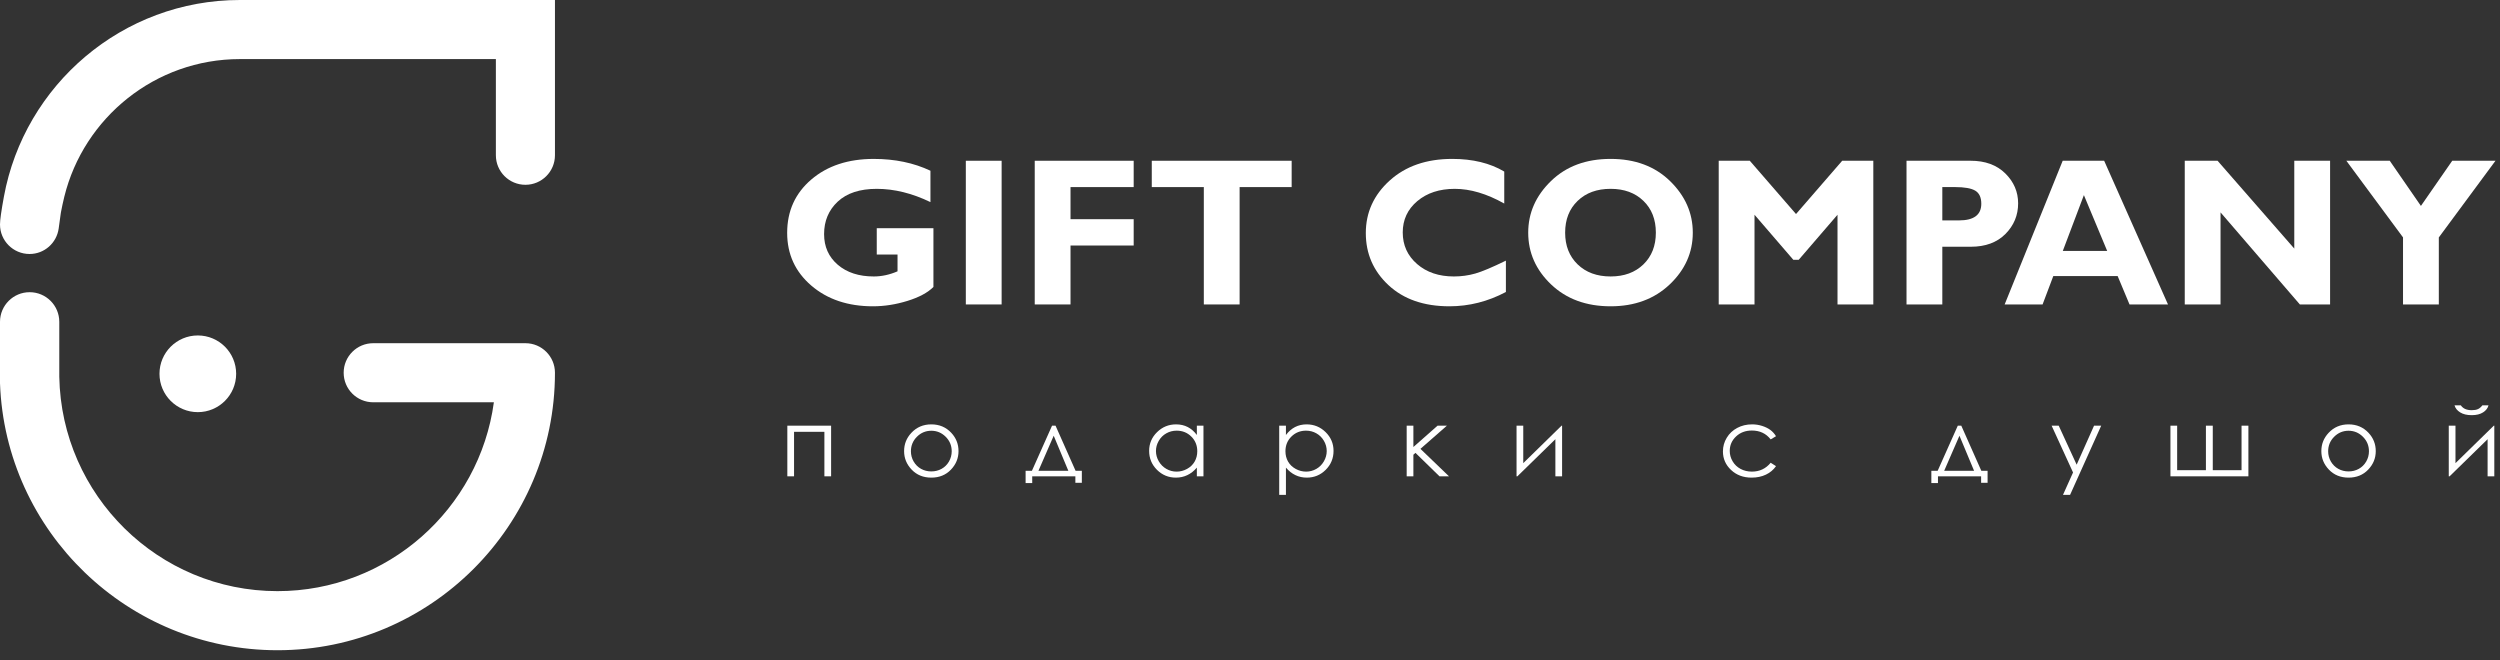 <?xml version="1.0" encoding="UTF-8"?> <svg xmlns="http://www.w3.org/2000/svg" width="231" height="61" viewBox="0 0 231 61" fill="none"><rect x="0" y="0" width="231" height="61" fill="#333333" stroke="none"/><path d="M72.75 39.332H76.794V44.012H76.174V39.9H73.37V44.012H72.75V39.332Z" fill="white"></path><path d="M86.053 39.801C85.537 39.801 85.094 39.986 84.724 40.356C84.353 40.726 84.169 41.174 84.169 41.698C84.169 42.036 84.252 42.352 84.421 42.645C84.591 42.936 84.819 43.163 85.107 43.322C85.393 43.481 85.709 43.559 86.053 43.559C86.397 43.559 86.712 43.481 87 43.322C87.287 43.163 87.515 42.936 87.685 42.645C87.853 42.352 87.938 42.036 87.938 41.698C87.938 41.174 87.752 40.726 87.38 40.356C87.008 39.986 86.566 39.801 86.053 39.801ZM86.055 39.212C86.798 39.212 87.413 39.473 87.901 39.995C88.345 40.471 88.567 41.034 88.567 41.685C88.567 42.339 88.332 42.91 87.864 43.398C87.394 43.888 86.791 44.133 86.055 44.133C85.316 44.133 84.712 43.888 84.242 43.398C83.774 42.91 83.539 42.339 83.539 41.685C83.539 41.038 83.761 40.475 84.205 40C84.693 39.474 85.31 39.212 86.055 39.212Z" fill="white"></path><path d="M97.362 40.262L95.952 43.501H98.714L97.362 40.262ZM95.35 43.501L97.209 39.333H97.532L99.383 43.501H99.962V44.61H99.364V44.012H95.377V44.636H94.766V43.501H95.35Z" fill="white"></path><path d="M108.721 39.793C108.376 39.793 108.058 39.875 107.765 40.041C107.473 40.205 107.241 40.437 107.069 40.734C106.896 41.031 106.81 41.347 106.81 41.679C106.81 42.008 106.897 42.324 107.071 42.624C107.245 42.925 107.479 43.159 107.772 43.326C108.066 43.494 108.381 43.578 108.717 43.578C109.056 43.578 109.378 43.495 109.681 43.328C109.985 43.162 110.219 42.938 110.383 42.654C110.546 42.371 110.628 42.051 110.628 41.695C110.628 41.156 110.444 40.702 110.077 40.338C109.71 39.975 109.259 39.793 108.721 39.793ZM111.2 39.333V44.012H110.589V43.208C110.328 43.515 110.037 43.745 109.714 43.899C109.39 44.055 109.036 44.133 108.653 44.133C107.971 44.133 107.388 43.893 106.905 43.413C106.423 42.933 106.18 42.347 106.18 41.66C106.18 40.986 106.424 40.41 106.912 39.931C107.399 39.452 107.986 39.212 108.671 39.212C109.066 39.212 109.425 39.294 109.745 39.457C110.065 39.621 110.346 39.867 110.589 40.193V39.333H111.2Z" fill="white"></path><path d="M120.68 39.793C120.144 39.793 119.692 39.975 119.326 40.338C118.958 40.702 118.775 41.156 118.775 41.695C118.775 42.051 118.857 42.371 119.02 42.654C119.184 42.938 119.419 43.162 119.724 43.328C120.028 43.495 120.35 43.578 120.689 43.578C121.022 43.578 121.335 43.494 121.629 43.326C121.922 43.159 122.155 42.925 122.329 42.624C122.502 42.324 122.589 42.008 122.589 41.679C122.589 41.347 122.504 41.031 122.331 40.734C122.159 40.437 121.926 40.205 121.635 40.041C121.344 39.875 121.024 39.793 120.68 39.793ZM118.199 39.333H118.82V40.193C119.064 39.867 119.347 39.621 119.665 39.457C119.983 39.294 120.34 39.212 120.731 39.212C121.415 39.212 122.001 39.452 122.489 39.931C122.975 40.41 123.219 40.986 123.219 41.66C123.219 42.347 122.977 42.933 122.495 43.413C122.012 43.893 121.43 44.133 120.749 44.133C120.366 44.133 120.013 44.055 119.692 43.899C119.369 43.745 119.079 43.515 118.82 43.208V45.724H118.199V39.333Z" fill="white"></path><path d="M129.977 39.332H130.597V41.304L132.83 39.332H133.694L131.248 41.474L133.886 44.012H133.009L130.792 41.848L130.597 42.016V44.012H129.977V39.332Z" fill="white"></path><path d="M140.749 39.332V42.794L144.288 39.332H144.337V44.012H143.717V40.582L140.205 44.012H140.129V39.332H140.749Z" fill="white"></path><path d="M164.103 40.305L163.611 40.601C163.186 40.054 162.607 39.781 161.872 39.781C161.286 39.781 160.798 39.963 160.41 40.33C160.022 40.697 159.829 41.142 159.829 41.665C159.829 42.006 159.917 42.327 160.096 42.628C160.274 42.93 160.52 43.161 160.83 43.328C161.142 43.494 161.49 43.577 161.877 43.577C162.584 43.577 163.163 43.305 163.611 42.757L164.103 43.071C163.872 43.407 163.563 43.668 163.175 43.854C162.787 44.04 162.344 44.133 161.848 44.133C161.086 44.133 160.454 43.898 159.952 43.427C159.45 42.957 159.199 42.385 159.199 41.711C159.199 41.258 159.316 40.837 159.552 40.449C159.786 40.06 160.109 39.758 160.52 39.539C160.93 39.321 161.388 39.211 161.897 39.211C162.216 39.211 162.523 39.26 162.821 39.354C163.118 39.449 163.369 39.573 163.576 39.724C163.783 39.876 163.958 40.069 164.103 40.305Z" fill="white"></path><path d="M181.053 40.262L179.643 43.501H182.405L181.053 40.262ZM179.041 43.501L180.9 39.333H181.223L183.074 43.501H183.653V44.61H183.055V44.012H179.068V44.636H178.457V43.501H179.041Z" fill="white"></path><path d="M189.57 39.333H190.226L191.883 42.937L193.49 39.333H194.151L191.276 45.724H190.621L191.549 43.658L189.57 39.333Z" fill="white"></path><path d="M207.752 44.012H200.549V39.332H201.169V43.445H203.827V39.332H204.46V43.445H207.119V39.332H207.752V44.012Z" fill="white"></path><path d="M217.006 39.801C216.49 39.801 216.047 39.986 215.677 40.356C215.306 40.726 215.122 41.174 215.122 41.698C215.122 42.036 215.205 42.352 215.374 42.645C215.544 42.936 215.772 43.163 216.06 43.322C216.346 43.481 216.662 43.559 217.006 43.559C217.35 43.559 217.665 43.481 217.952 43.322C218.24 43.163 218.468 42.936 218.638 42.645C218.806 42.352 218.891 42.036 218.891 41.698C218.891 41.174 218.705 40.726 218.333 40.356C217.961 39.986 217.519 39.801 217.006 39.801ZM217.008 39.212C217.751 39.212 218.366 39.473 218.854 39.995C219.298 40.471 219.52 41.034 219.52 41.685C219.52 42.339 219.285 42.91 218.817 43.398C218.347 43.888 217.744 44.133 217.008 44.133C216.269 44.133 215.665 43.888 215.195 43.398C214.727 42.91 214.492 42.339 214.492 41.685C214.492 41.038 214.714 40.475 215.158 40C215.646 39.474 216.263 39.212 217.008 39.212Z" fill="white"></path><path d="M226.798 37.454H227.382C227.483 37.603 227.617 37.715 227.785 37.79C227.954 37.864 228.154 37.901 228.388 37.901C228.625 37.901 228.815 37.869 228.96 37.802C229.105 37.737 229.242 37.621 229.371 37.454H229.938C229.873 37.712 229.707 37.928 229.44 38.101C229.173 38.275 228.821 38.361 228.383 38.361C227.949 38.361 227.595 38.276 227.321 38.106C227.046 37.935 226.871 37.718 226.798 37.454ZM226.886 39.333V42.795L230.426 39.333H230.474V44.013H229.854V40.583L226.341 44.013H226.266V39.333H226.886Z" fill="white"></path><path d="M92.55 28.131H89.242V14.854H92.55V28.131Z" fill="white"></path><path d="M104.752 14.854V17.287H98.916V20.253H104.752V22.686H98.916V28.131H95.609V14.854H104.752Z" fill="white"></path><path d="M119.349 14.854V17.287H114.54V28.131H111.233V17.287H106.424V14.854H119.349Z" fill="white"></path><path d="M139.145 24.082V26.98C137.485 27.862 135.745 28.302 133.928 28.302C131.57 28.302 129.694 27.65 128.296 26.348C126.899 25.047 126.201 23.442 126.201 21.535C126.201 19.628 126.937 18.009 128.41 16.679C129.883 15.349 131.808 14.683 134.184 14.683C136.079 14.683 137.682 15.072 138.993 15.852V18.808C137.383 17.902 135.86 17.449 134.422 17.449C133.009 17.449 131.854 17.828 130.957 18.584C130.061 19.341 129.613 20.306 129.613 21.478C129.613 22.657 130.055 23.629 130.938 24.396C131.823 25.163 132.955 25.545 134.336 25.545C135.02 25.545 135.679 25.456 136.313 25.275C136.946 25.094 137.89 24.697 139.145 24.082Z" fill="white"></path><path d="M148.82 25.545C150.075 25.545 151.085 25.173 151.852 24.429C152.618 23.685 153.001 22.707 153.001 21.497C153.001 20.28 152.618 19.302 151.852 18.56C151.085 17.818 150.075 17.448 148.82 17.448C147.559 17.448 146.544 17.818 145.774 18.56C145.004 19.302 144.619 20.28 144.619 21.497C144.619 22.707 145.004 23.685 145.774 24.429C146.544 25.173 147.559 25.545 148.82 25.545ZM148.82 14.683C151.082 14.683 152.912 15.366 154.313 16.73C155.713 18.096 156.414 19.685 156.414 21.497C156.414 23.335 155.704 24.927 154.285 26.277C152.865 27.626 151.044 28.302 148.82 28.302C146.571 28.302 144.739 27.629 143.327 26.287C141.914 24.943 141.207 23.347 141.207 21.497C141.207 19.678 141.909 18.088 143.313 16.727C144.716 15.364 146.552 14.683 148.82 14.683Z" fill="white"></path><path d="M165.952 19.777L170.219 14.854H173.094V28.131H169.786V19.843L166.2 24.006H165.703L162.117 19.843V28.131H158.809V14.854H161.681L165.952 19.777Z" fill="white"></path><path d="M179.47 17.286V20.365H181.01C182.385 20.365 183.072 19.853 183.072 18.826C183.072 18.249 182.889 17.848 182.522 17.623C182.154 17.399 181.526 17.286 180.64 17.286H179.47ZM176.162 14.853H182.084C183.428 14.853 184.495 15.243 185.287 16.022C186.078 16.802 186.475 17.723 186.475 18.787C186.475 19.89 186.083 20.835 185.301 21.62C184.519 22.407 183.452 22.799 182.103 22.799H179.47V28.131H176.162V14.853Z" fill="white"></path><path d="M194.704 23.188L192.552 18.028L190.602 23.188H194.704ZM194.424 14.854L200.322 28.13H196.766L195.671 25.508H189.725L188.735 28.13H185.23L190.593 14.854H194.424Z" fill="white"></path><path d="M215.3 14.854V28.131H212.507L205.178 19.625V28.131H201.871V14.854H204.904L211.992 22.97V14.854H215.3Z" fill="white"></path><path d="M222.039 28.131V21.935L216.803 14.854H220.812L223.693 19.027L226.586 14.854H230.583L225.347 21.939V28.131H222.039Z" fill="white"></path><path d="M85.973 15.776V18.675C84.282 17.857 82.628 17.449 81.012 17.449C79.453 17.449 78.253 17.842 77.41 18.627C76.568 19.413 76.146 20.414 76.146 21.631C76.146 22.797 76.568 23.74 77.41 24.463C78.253 25.185 79.362 25.545 80.737 25.545C81.465 25.545 82.197 25.387 82.932 25.07V23.522H81.012V21.088H86.249V26.515C85.723 27.041 84.923 27.47 83.849 27.803C82.775 28.136 81.712 28.302 80.661 28.302C78.348 28.302 76.448 27.663 74.963 26.387C73.477 25.11 72.734 23.487 72.734 21.517C72.734 19.501 73.477 17.859 74.963 16.588C76.448 15.319 78.373 14.684 80.737 14.684C82.688 14.684 84.433 15.047 85.973 15.776Z" fill="white"></path><path d="M21.821 34.539C21.821 36.495 20.235 38.082 18.278 38.082C16.322 38.082 14.736 36.495 14.736 34.539C14.736 32.582 16.322 30.996 18.278 30.996C20.235 30.996 21.821 32.582 21.821 34.539Z" fill="white"></path><path d="M48.548 31.712H34.485C32.977 31.712 31.755 32.934 31.755 34.442C31.755 35.95 32.977 37.171 34.485 37.171H45.634C44.298 47.013 35.839 54.621 25.639 54.621C14.638 54.621 5.681 45.77 5.478 34.817V29.738C5.478 28.225 4.252 26.999 2.739 26.999C1.226 26.999 0 28.225 0 29.738V35.382V35.417C0.497 49.119 11.817 60.081 25.639 60.081C39.777 60.081 51.278 48.58 51.278 34.442C51.278 32.934 50.056 31.712 48.548 31.712Z" fill="white"></path><path d="M22.172 -0C11.312 -0 2.25 7.849 0.361 18.171C0.124 19.47 0 20.312 0 20.739C0 22.247 1.222 23.469 2.73 23.469C4.107 23.469 5.233 22.447 5.421 21.122C5.46 20.833 5.56 20.089 5.615 19.711C5.622 19.672 5.63 19.632 5.635 19.593C5.713 19.179 5.816 18.691 5.943 18.173C7.74 10.883 14.334 5.459 22.172 5.459H45.819V14.345C45.819 15.853 47.041 17.075 48.548 17.075C50.056 17.075 51.278 15.853 51.278 14.345V-0H22.172Z" fill="white"></path></svg> 